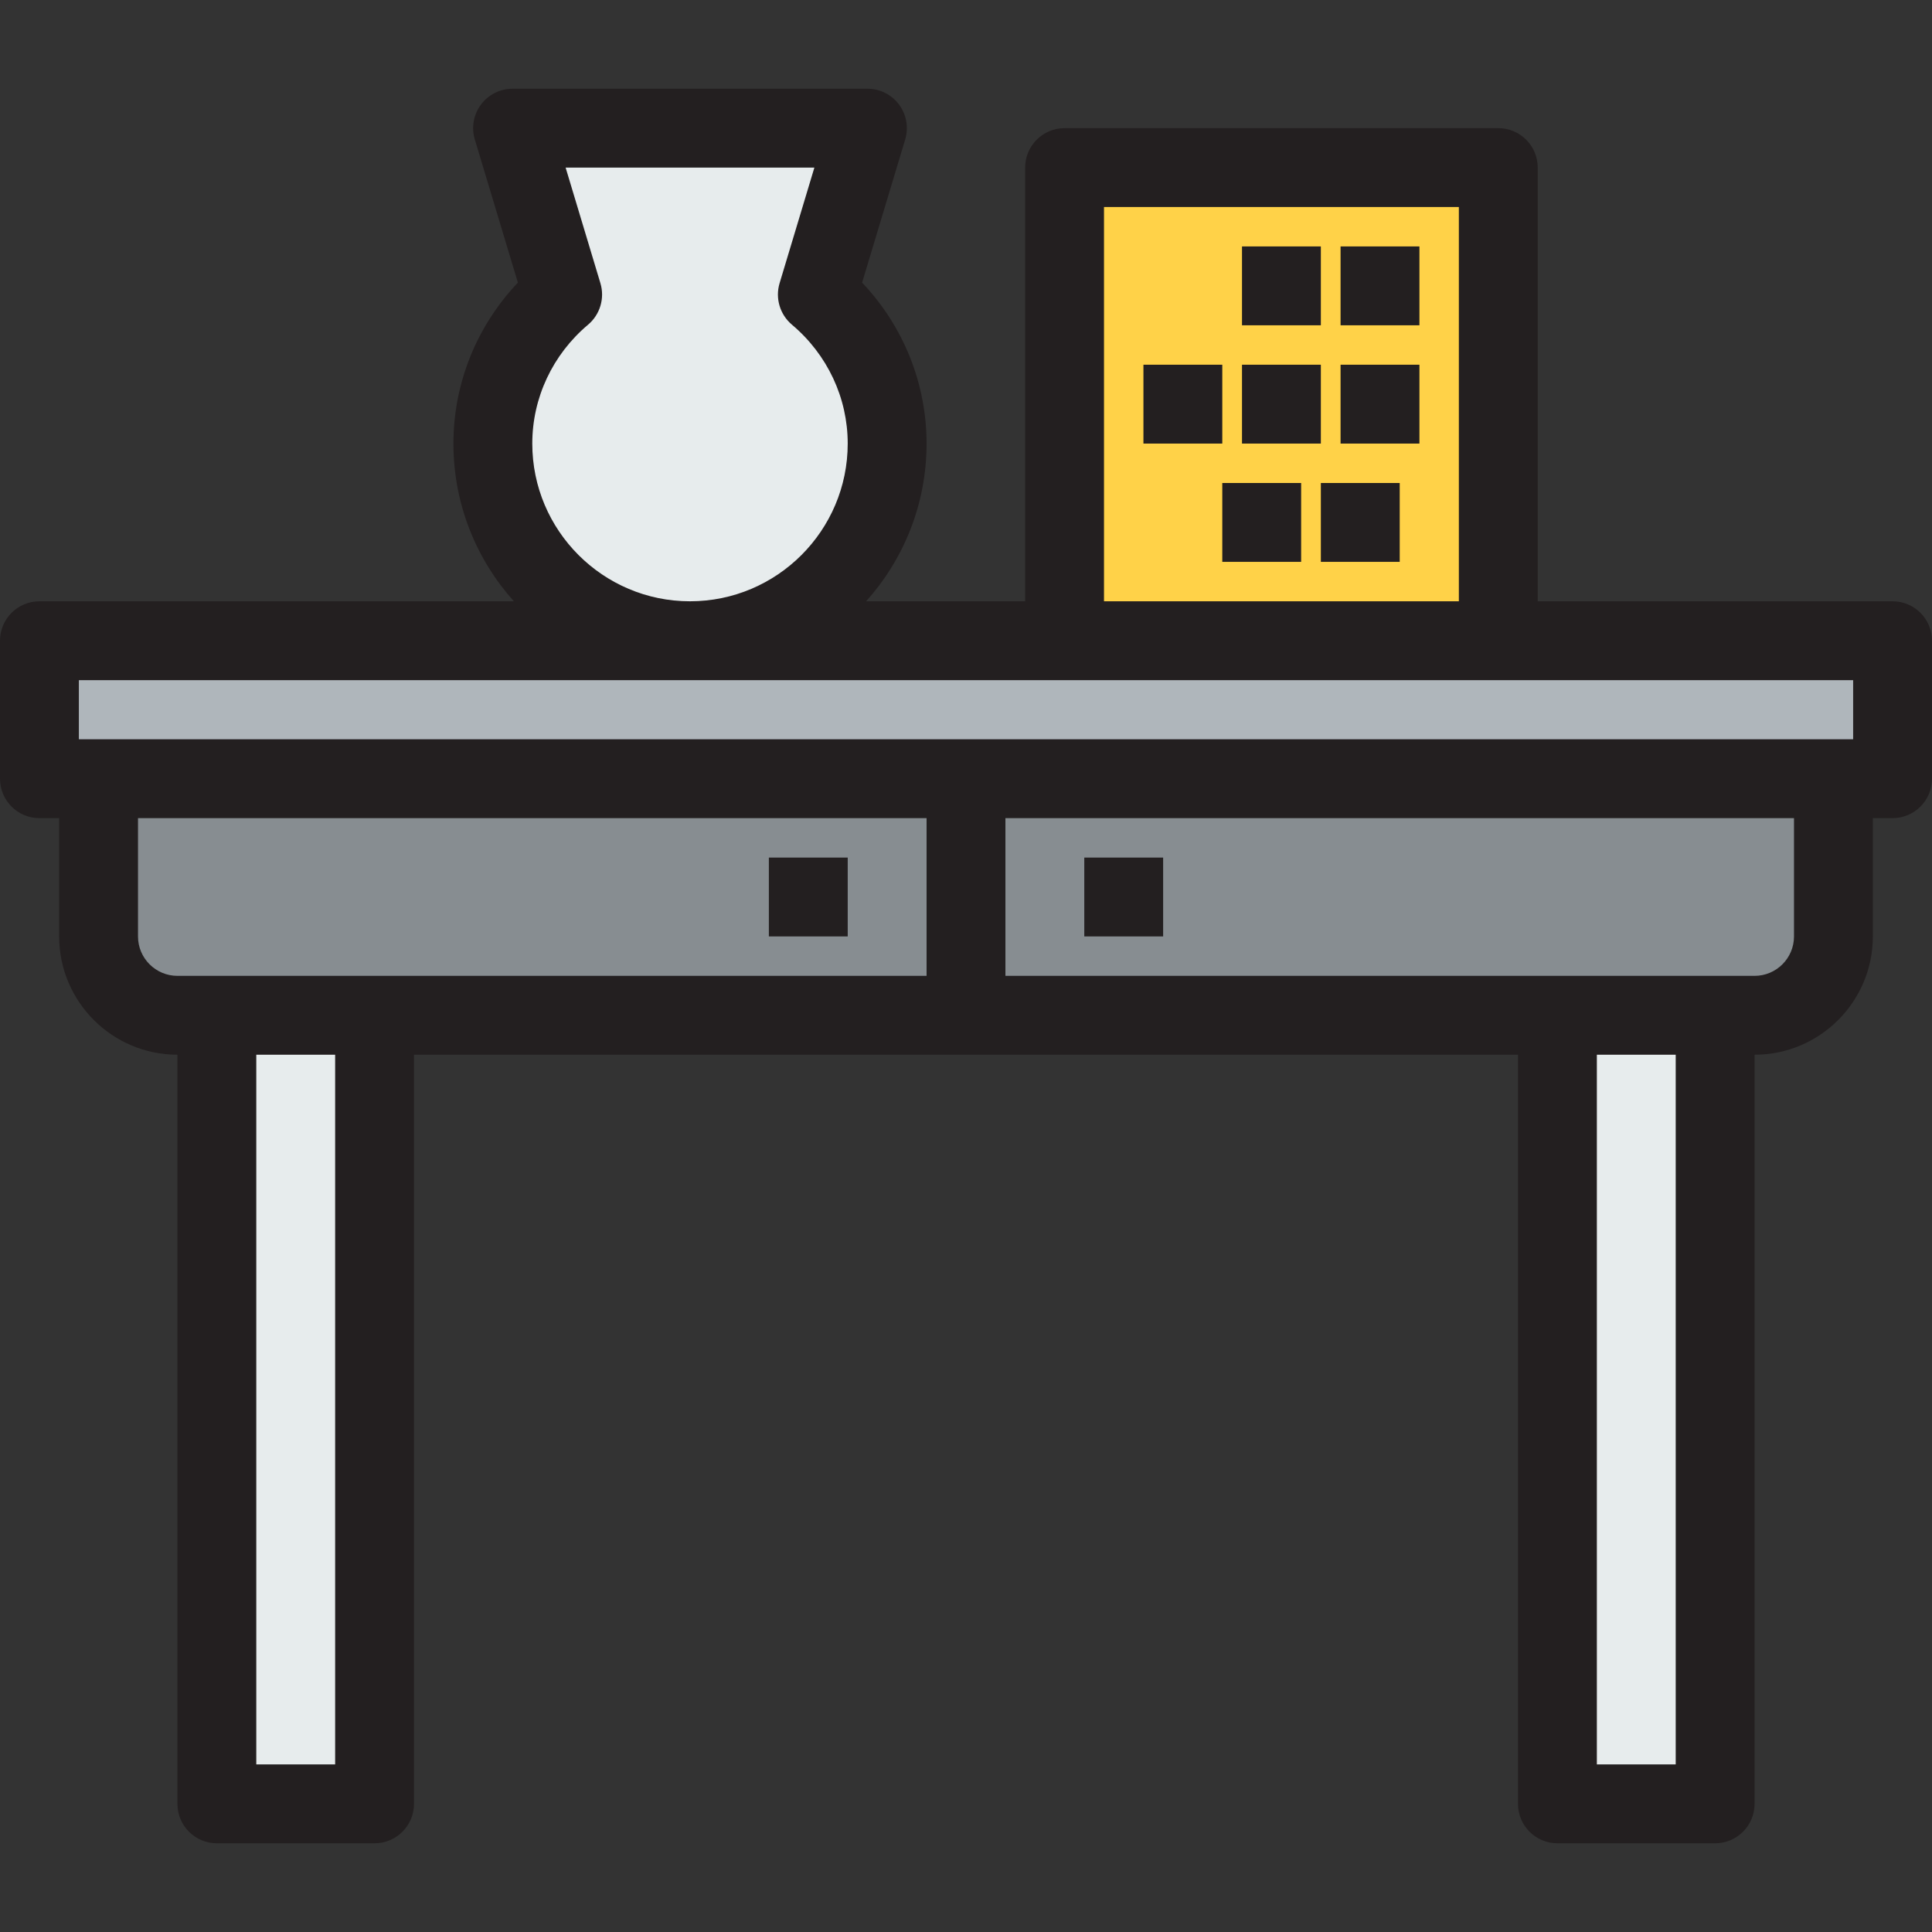 <?xml version="1.0" encoding="iso-8859-1"?>
<!-- Uploaded to: SVG Repo, www.svgrepo.com, Generator: SVG Repo Mixer Tools -->
<svg version="1.1" id="Layer_1" xmlns="http://www.w3.org/2000/svg" xmlns:xlink="http://www.w3.org/1999/xlink" 
	 viewBox="0 0 490 490" xml:space="preserve">
<rect x="0" y="0" width="490" height="490" fill="#333333" stroke="none"/>
<g>
	<g id="XMLID_26_">
		<g>
			<rect x="55" y="257.5" style="fill:#E7ECED;" width="40" height="200"/>
			<rect x="395" y="257.5" style="fill:#E7ECED;" width="40" height="200"/>
			<path style="fill:#878D91;" d="M245,197.5v60H95H55H45c-11.001,0-20-9.004-20-20v-40H245z"/>
			<path style="fill:#878D91;" d="M245,197.5h220v40c0,10.996-9.004,20-20,20h-10h-40H245V197.5z"/>
			<polygon style="fill:#AFB6BB;" points="480,162.5 480,197.5 465,197.5 245,197.5 25,197.5 10,197.5 10,162.5 175,162.5 
				270,162.5 380,162.5 			"/>
			<rect x="270" y="42.5" style="fill:#FFD248;" width="110" height="120"/>
			<path style="fill:#E7ECED;" d="M220,32.5l-12.7,42.202C218.101,83.799,225,97.3,225,112.5c0,27.598-22.402,50-50,50
				s-50-22.402-50-50c0-15.2,6.899-28.701,17.7-37.798L130,32.5H220z"/>
		</g>
		<g>
			<path style="fill:#231F20;" d="M480,152.5h-90v-110c0-5.523-4.477-10-10-10H270c-5.523,0-10,4.477-10,10v110h-40.327
				c9.522-10.624,15.327-24.645,15.327-40c0-15.258-5.888-29.803-16.348-40.82l10.923-36.298c0.912-3.028,0.336-6.31-1.55-8.848
				S223.163,22.5,220,22.5h-90c-3.163,0-6.139,1.496-8.025,4.034s-2.462,5.819-1.55,8.848l10.923,36.298
				C120.888,82.697,115,97.242,115,112.5c0,15.355,5.805,29.376,15.327,40H10c-5.523,0-10,4.477-10,10v35c0,5.523,4.477,10,10,10h5
				v30c0,16.542,13.458,30,30,30v190c0,5.523,4.477,10,10,10h40c5.523,0,10-4.477,10-10v-190h280v190c0,5.523,4.477,10,10,10h40
				c5.523,0,10-4.477,10-10v-190c16.542,0,30-13.458,30-30v-30h5c5.523,0,10-4.477,10-10v-35C490,156.977,485.523,152.5,480,152.5z
				 M280,52.5h90v100h-90V52.5z M135,112.5c0-11.591,5.155-22.58,14.142-30.149c3.052-2.571,4.284-6.709,3.134-10.531l-8.824-29.32
				h63.096l-8.824,29.32c-1.15,3.821,0.082,7.96,3.134,10.531C209.845,89.92,215,100.909,215,112.5c0,22.056-17.944,40-40,40
				S135,134.556,135,112.5z M20,172.5h450v15H20V172.5z M85,447.5H65v-180h20V447.5z M45,247.5c-5.514,0-10-4.486-10-10v-30h200v40
				H45z M425,447.5h-20v-180h20V447.5z M455,237.5c0,5.514-4.486,10-10,10H255v-40h200V237.5z"/>
			<rect x="275" y="217.5" style="fill:#231F20;" width="20" height="20"/>
			<rect x="195" y="217.5" style="fill:#231F20;" width="20" height="20"/>
			<rect x="315" y="62.5" style="fill:#231F20;" width="20" height="20"/>
			<rect x="340" y="62.5" style="fill:#231F20;" width="20" height="20"/>
			<rect x="290" y="92.5" style="fill:#231F20;" width="20" height="20"/>
			<rect x="315" y="92.5" style="fill:#231F20;" width="20" height="20"/>
			<rect x="340" y="92.5" style="fill:#231F20;" width="20" height="20"/>
			<rect x="310" y="122.5" style="fill:#231F20;" width="20" height="20"/>
			<rect x="335" y="122.5" style="fill:#231F20;" width="20" height="20"/>
		</g>
	</g>
</g>
</svg>